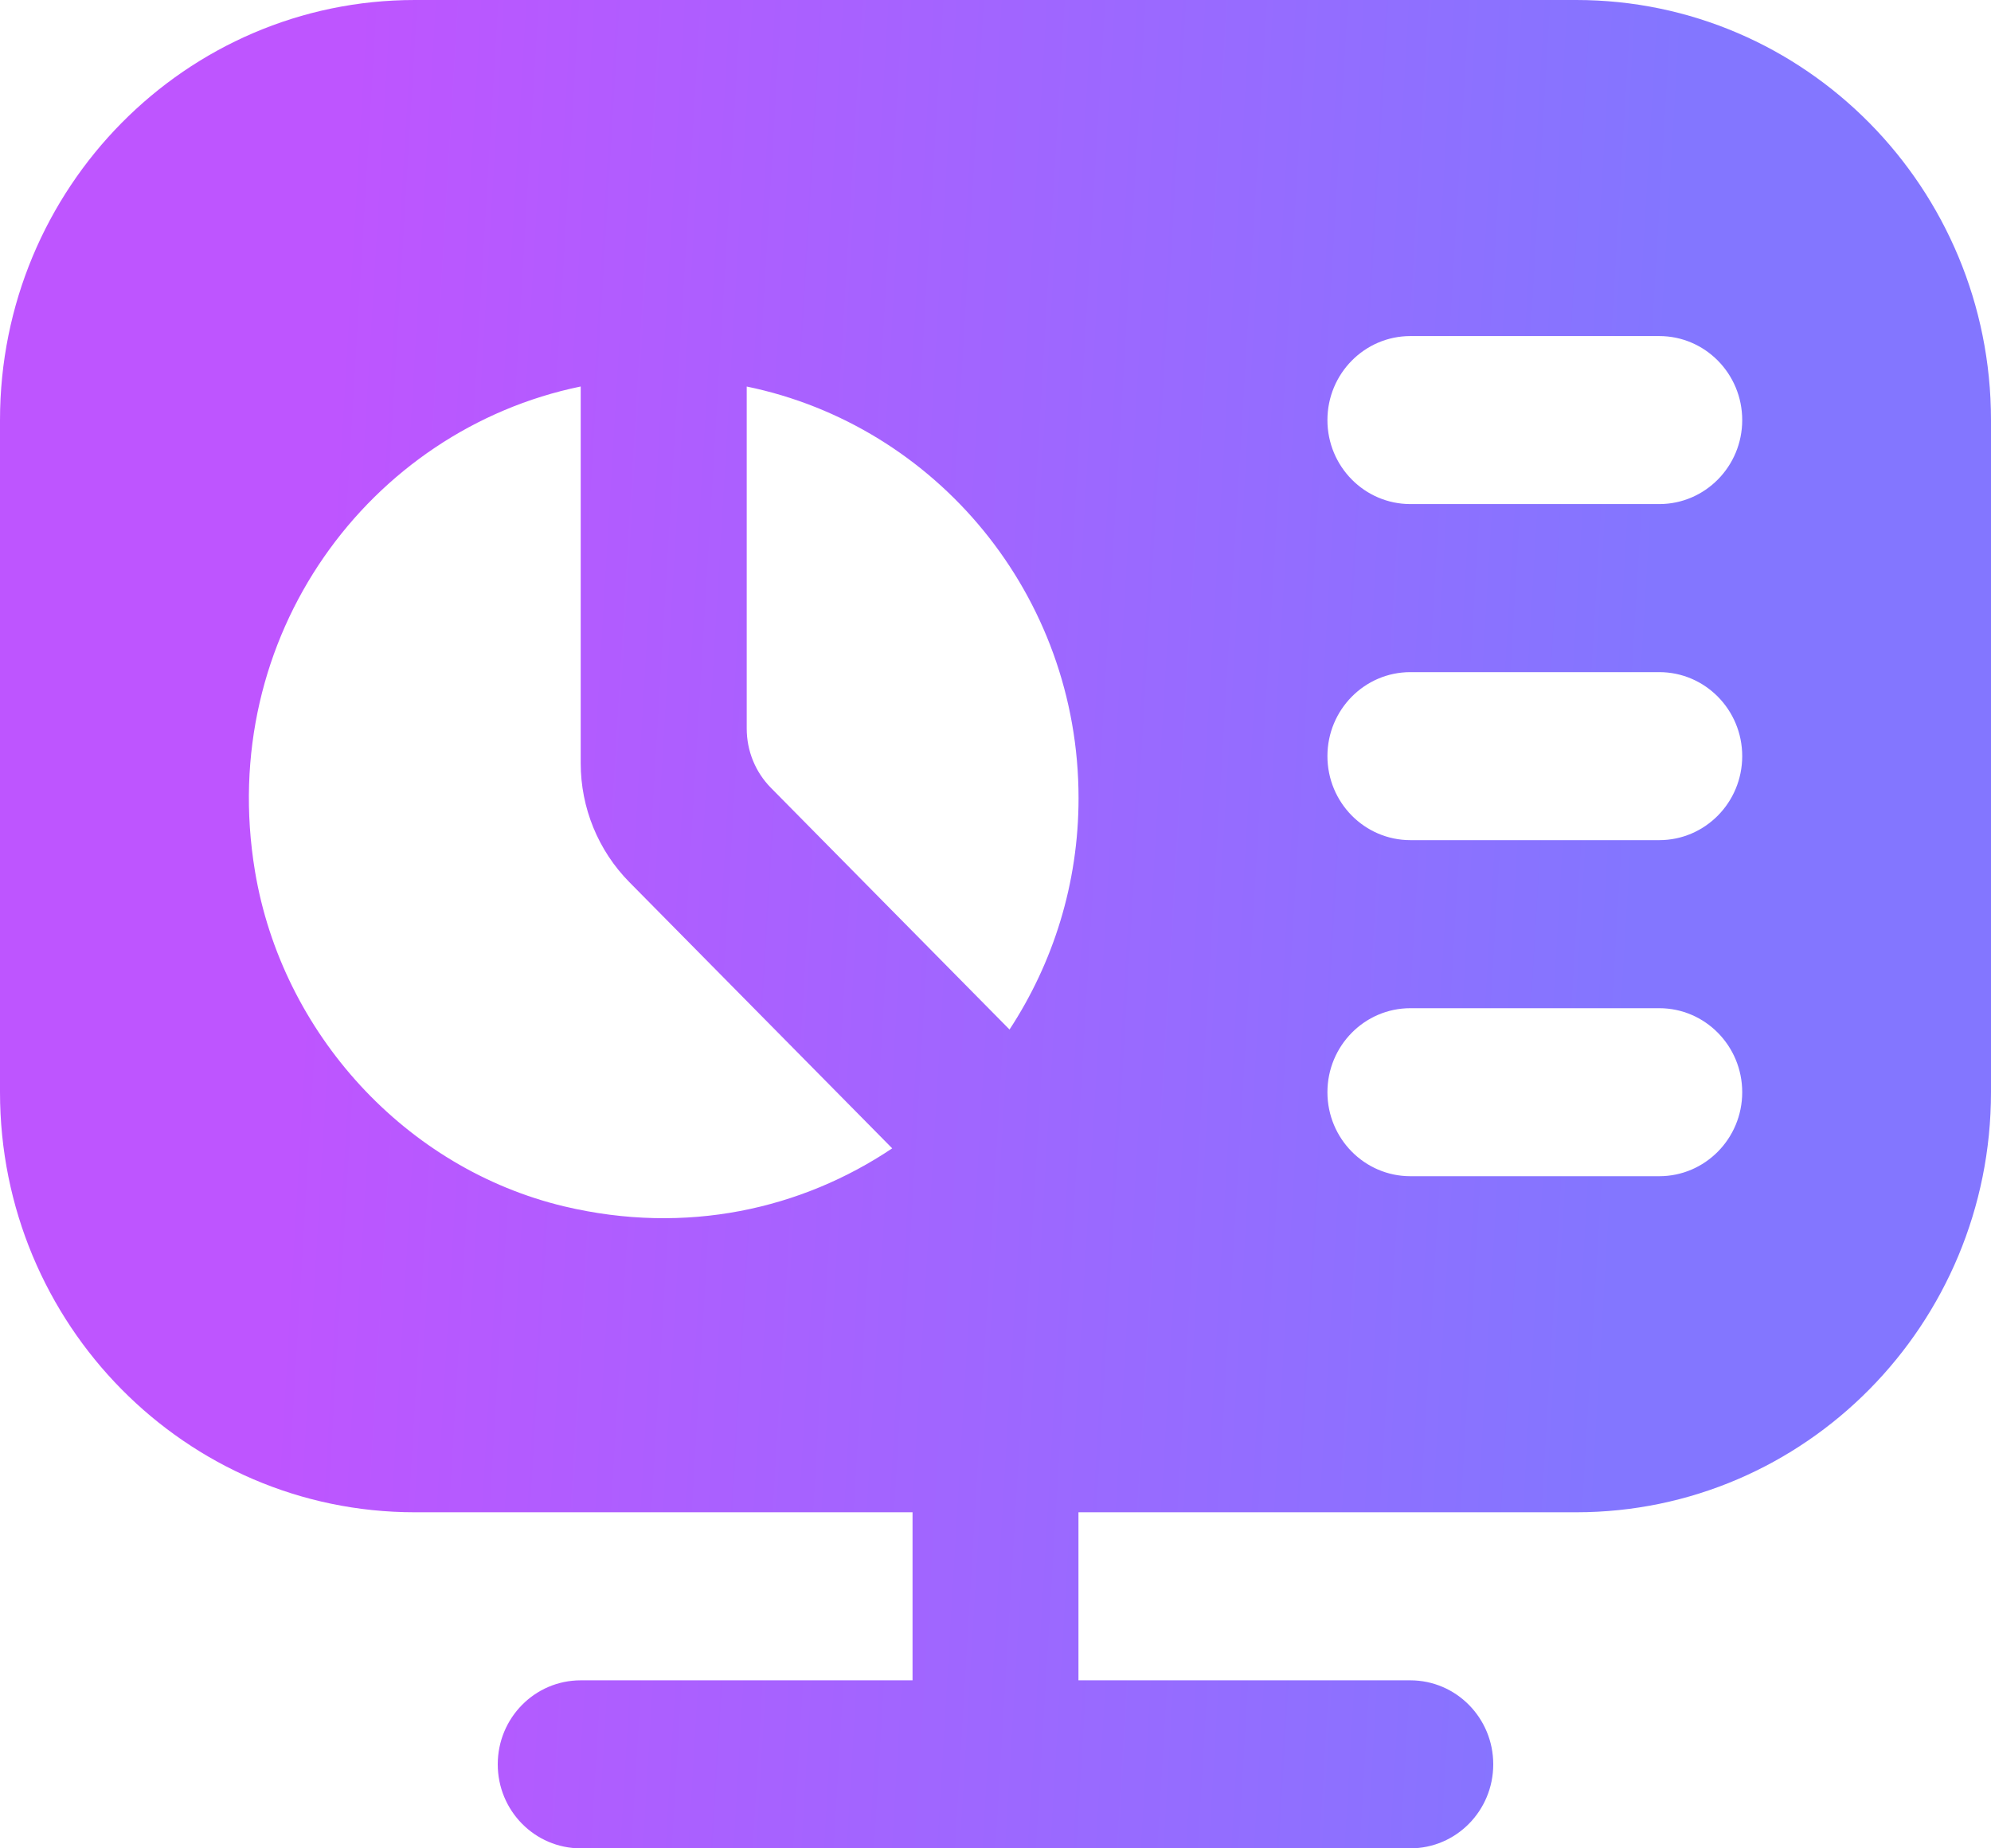 <svg width="42" height="39" viewBox="0 0 42 39" fill="none" xmlns="http://www.w3.org/2000/svg">
<path d="M33.25 0H8.75C3.918 0 0 3.969 0 8.864V23.046C0 27.94 3.918 31.909 8.75 31.909H19.25V35.455H12.25C11.282 35.455 10.5 36.249 10.5 37.227C10.5 38.206 11.282 39 12.25 39H29.75C30.718 39 31.5 38.206 31.5 37.227C31.5 36.249 30.718 35.455 29.75 35.455H22.75V31.909H33.25C38.082 31.909 42 27.94 42 23.046V8.864C42 3.969 38.082 0 33.25 0ZM11.903 25.455C8.563 24.659 5.947 21.806 5.378 18.378C4.557 13.43 7.787 9.073 12.25 8.155V16.105C12.25 17.045 12.619 17.947 13.275 18.612L18.821 24.23C16.909 25.513 14.476 26.066 11.903 25.455ZM21.296 21.723L16.265 16.626C15.935 16.293 15.752 15.843 15.752 15.373V8.156C19.745 8.977 22.752 12.553 22.752 16.841C22.752 18.647 22.213 20.323 21.296 21.723ZM35.002 24.818H29.752C28.786 24.818 28.002 24.024 28.002 23.046C28.002 22.067 28.786 21.273 29.752 21.273H35.002C35.968 21.273 36.752 22.067 36.752 23.046C36.752 24.024 35.968 24.818 35.002 24.818ZM35.002 17.727H29.752C28.786 17.727 28.002 16.933 28.002 15.954C28.002 14.976 28.786 14.182 29.752 14.182H35.002C35.968 14.182 36.752 14.976 36.752 15.954C36.752 16.933 35.968 17.727 35.002 17.727ZM35.002 10.636H29.752C28.786 10.636 28.002 9.842 28.002 8.864C28.002 7.885 28.786 7.091 29.752 7.091H35.002C35.968 7.091 36.752 7.885 36.752 8.864C36.752 9.842 35.968 10.636 35.002 10.636Z" fill="url(#paint0_linear_900_748)"/>
<defs>
<linearGradient id="paint0_linear_900_748" x1="6.6" y1="15.571" x2="34.668" y2="17.238" gradientUnits="userSpaceOnUse">
<stop stop-color="#BE55FF"/>
<stop offset="1" stop-color="#8376FF"/>
</linearGradient>
</defs>
</svg>
